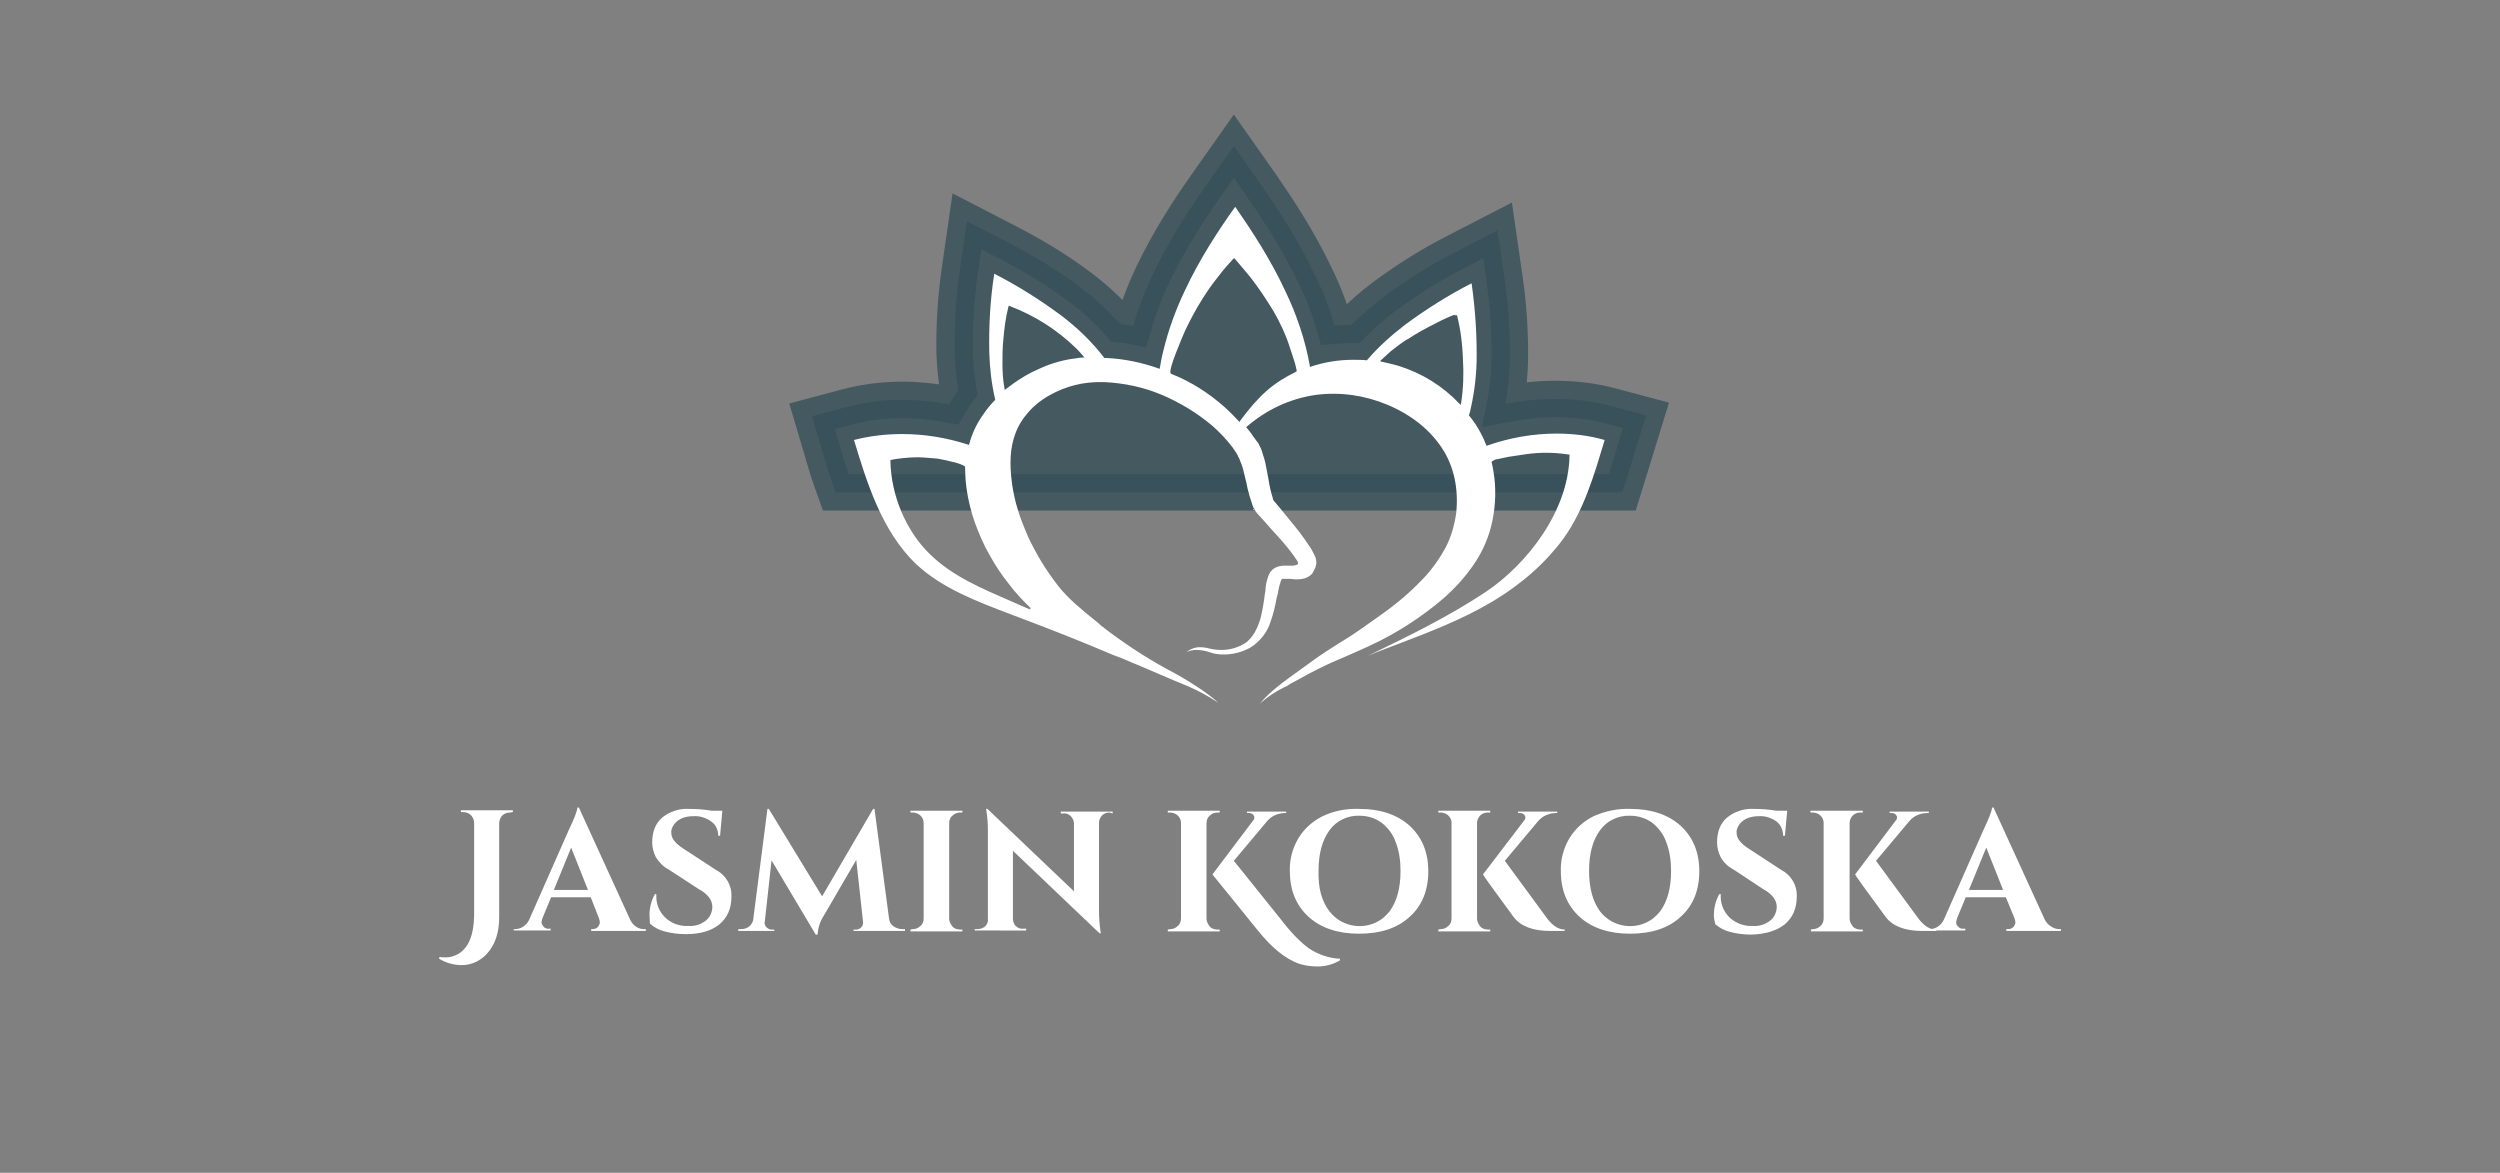 <?xml version="1.0" encoding="UTF-8"?>
<!-- Generator: Adobe Illustrator 22.1.0, SVG Export Plug-In . SVG Version: 6.00 Build 0)  -->
<svg xmlns="http://www.w3.org/2000/svg" xmlns:xlink="http://www.w3.org/1999/xlink" id="Ebene_1" x="0px" y="0px" viewBox="0 0 548.9 257.5" style="enable-background:new 0 0 548.9 257.5;" xml:space="preserve">
<rect x="0" y="0" width="548.9" height="257.5" fill="#808080" stroke="none"/>
<style type="text/css">
	.st0{fill:#364F59;stroke:#364F59;stroke-width:8;stroke-miterlimit:10;opacity:0.8;}
	.st1{fill:#FFFFFF;}
</style>
<title>helpElement 1</title>
<path class="st0" d="M359,99l2.4-7.8l-7.5-2c-4-1.1-8.2-1.6-12.4-1.6c-3.7,0-7.4,0.4-11,1.1c0.6-3,0.9-6.2,1-9.3  c0.1-6.1-0.3-12.4-1.2-18.4l-1.5-10.4l-9.3,4.8c-5.5,2.8-10.7,6.1-15.7,9.8c-2.5,1.9-4.8,3.9-7,6.1c-1.3,0-2.5,0.1-3.8,0.2  c-1.1-3.8-2.5-7.5-4.3-11.1c-3.6-7.6-8.1-14.4-11.6-19.5l-6.2-8.8l-6.2,8.8c-3.6,5.1-8.1,12-11.7,19.6c-1.7,3.6-3.1,7.3-4.2,11.1  c-0.9-0.2-1.9-0.3-2.8-0.4c-2.7-3-5.6-5.7-8.8-8.1c-4.9-3.7-10.2-6.9-15.6-9.7l-9.3-4.8l-1.5,10.4c-0.9,6.1-1.3,12.3-1.2,18.5  c0.1,2.7,0.4,5.5,0.8,8.2c-0.4,0.5-0.7,1-1.1,1.6c-0.3,0.5-0.6,1-0.9,1.5c-3.3-0.6-6.7-1-10.1-1c-4.3,0-8.4,0.5-12.5,1.6l-7.5,2  l2.2,7.4c0.8,2.9,1.8,6,3,9.3h172.7C357.2,104.9,358.1,101.9,359,99z"></path>
<g id="Ebene_2_1_">
	<g id="Ebene_1_Kopie_Kopie">
		<path class="st1" d="M267.5,154.3c-2.1-1.4-4.3-2.6-6.6-3.6l-2.9-1.2c-3.9-1.7-8-3.4-12-5.1l-0.3-0.1c-1.7-0.6-3.6-1.5-5.6-2.3    c-6.3-2.6-12-4.8-17.6-6.9l-0.8-0.3c-7.3-2.8-14.8-5.6-20.5-10.9c-7.7-7.3-11-18.4-13.7-27.3c3.5-0.9,7-1.3,10.6-1.3    c4.9,0,9.7,0.8,14.4,2.3l0.2,0.1l0.1-0.2c0.6-2.2,1.5-4.2,2.8-6.1c0.8-1.2,1.7-2.4,2.8-3.5l0.1-0.1v-0.1    c-0.8-3.4-1.2-6.9-1.3-10.4c-0.1-5.8,0.2-11.5,1.1-17.2c5.1,2.6,10,5.7,14.6,9.1c3.6,2.7,6.8,5.8,9.5,9.3l0.1,0.1h0.5    c3.9,0.2,7.7,1,11.4,2.3l0.2,0.1c0,0,0.1-0.4,0.1-0.5c0.2-1.1,0.4-2.3,0.7-3.4c1.1-4.6,2.7-9,4.7-13.2c3.3-7.1,7.6-13.6,11.1-18.5    c3.4,4.9,7.7,11.4,11,18.5c2.5,5.2,4.4,10.8,5.4,16.5v0.2l0.2-0.1c3-1,6.1-1.5,9.2-1.5h0.2c0.9,0,1.9,0,2.8,0.1h0.1l0.1-0.1    c2.5-2.9,5.3-5.4,8.3-7.7c4.6-3.4,9.5-6.5,14.6-9.1c0.8,5.7,1.2,11.4,1.1,17.2c-0.1,3.8-0.6,7.5-1.5,11.2l-0.2,0.6l0.1,0.1    c0.5,0.6,1,1.3,1.4,1.9c0.9,1.4,1.7,2.9,2.3,4.5l0.1,0.2l0.2-0.1c4.9-1.7,10-2.6,15.1-2.6c3.6,0,7.1,0.4,10.6,1.4l-0.1,0.4    c-2.2,7.3-4.4,14.9-8.9,21.2c-3.8,5.2-9,9.9-15.5,13.8c-6.7,4-14,6.8-21.1,9.5c-2.1,0.8-4.3,1.6-6.4,2.5c8.9-4.3,17.9-8.7,26-14.1    c8.9-6,18.1-17.6,18.3-29.9v-0.2h-0.2c-3.1-0.5-6.2-0.5-9.2-0.1c-1.3,0.2-2.7,0.4-4,0.6c-0.6,0.1-1.3,0.3-1.9,0.4l-0.4,0.1    c-0.5,0-0.9,0.2-1.3,0.5l-0.1,0.1v0.1c0.2,0.7,0.3,1.4,0.4,2c0.6,3.5,0.5,7.2-0.2,10.7s-2.1,6.8-4.1,9.7c-1.9,2.8-4.2,5.3-6.7,7.5    c-4.8,4.1-10.2,7.6-16,10.3c-1.9,0.9-3.8,1.7-5.6,2.5c-3.7,1.5-7.3,3.3-10.8,5.3c-0.6,0.3-1.2,0.6-1.9,1.1c-2.2,1-4.2,2.3-6,3.9    c2.2-2.7,5.6-5.1,8.8-7.4c0.6-0.4,1.2-0.9,1.8-1.3c2.7-2,4.6-3.2,6.5-4.4c2-1.2,3.9-2.4,6.8-4.5c5.2-3.6,8.2-5.9,12.1-10    c1.9-2,3.5-4.3,4.8-6.7c1.2-2.3,1.9-4.8,2.3-7.4c0.6-5.5-0.5-10.5-3.1-14.4c-2.6-4-6.7-7.3-11.9-9.5c-5-2.1-10.4-2.9-15.8-2.2    c-2.8,0.4-5.5,1.2-8.1,2.4c-2.6,1.2-5,2.8-7.1,4.6l-0.1,0.1l0.1,0.1c0.5,0.6,1,1.2,1.3,1.7c0.3,0.4,0.5,0.7,0.8,1.1l0.3,0.4    c0.2,0.2,0.3,0.5,0.4,0.7l0.1,0.2c0.1,0.2,0.2,0.4,0.3,0.6l0.1,0.3c0.4,1.2,0.8,2.4,1,3.7c0.2,0.9,0.3,1.7,0.5,2.6    c0.2,1.4,0.5,2.7,0.9,4c0,0.2,0.1,0.3,0.1,0.4v0.1l0.1,0.1l0,0v0.1l0.2,0.2l1.1,1.3l2.2,2.7c1.6,1.9,3,3.7,4.3,5.7    c0.4,0.5,0.7,1.1,1,1.7c0.2,0.3,0.3,0.7,0.5,1.1v0.1c0.1,0.3,0.1,0.6,0.1,0.9c0,0.2,0,0.4-0.1,0.6l-0.1,0.4    c-0.2,0.4-0.4,0.8-0.6,1.2c-0.3,0.4-0.7,0.7-1.1,0.9c-0.7,0.4-1.6,0.5-2.4,0.5c-0.4,0-0.8,0-1.2-0.1h-0.6H282c-0.2,0-0.3,0-0.4,0    h-0.1l-0.1,0.1c0,0-0.1,0.1-0.1,0.2c-0.1,0.2-0.2,0.4-0.2,0.6c-0.2,0.5-0.3,1-0.4,1.5c-0.1,0.6-0.2,1.2-0.4,1.8    c-0.3,1.7-0.7,3.4-1.3,5.1c-0.7,2.4-2.4,4.5-4.5,5.8c-1.8,1-3.8,1.5-5.8,1.5c-1,0-2.1-0.1-3.1-0.5c-0.9-0.3-1.9-0.5-2.9-0.5    c-0.7,0-1.5,0.1-2.2,0.5c0.8-0.7,1.9-1.1,2.9-1.1c0.7,0,1.5,0.1,2.2,0.3c0.8,0.2,1.7,0.3,2.6,0.3c2,0,3.9-0.6,5.5-1.7    c1.4-1.2,2.4-2.9,3.1-5.4c0.4-1.7,0.7-3.4,0.9-5.1c0.1-0.5,0.2-1.1,0.2-1.6v-0.1c0.1-0.6,0.2-1.2,0.4-1.8c0.1-0.3,0.2-0.7,0.4-1    c0.1-0.2,0.1-0.3,0.2-0.4l0.1-0.1c0.2-0.2,0.4-0.5,0.6-0.6c0.4-0.3,0.9-0.5,1.4-0.6c0.4-0.1,0.7-0.1,1.1-0.1h1.3h0.4    c0.3,0,0.7-0.1,1-0.2c0.1-0.1,0.2-0.2,0.2-0.3v-0.1v-0.1c-0.1-0.1-0.1-0.2-0.2-0.4c-0.3-0.4-0.6-0.9-0.9-1.3    c-1.3-1.8-2.9-3.6-4.4-5.2l-2.3-2.6l-1.2-1.3l-0.3-0.4c-0.1-0.1-0.1-0.2-0.2-0.3v-0.1c0-0.1-0.1-0.2-0.1-0.2v0.2l-0.2,0.1    l-0.1-0.1l0.3-0.2l-0.1-0.1c-0.2-0.3-0.3-0.7-0.4-1c-0.4-1.1-0.7-2.2-1-3.4l-0.2-1c-0.2-0.8-0.4-1.7-0.6-2.5c-0.2-1-0.6-2-1-3    l-0.1-0.2c-0.1-0.1-0.1-0.2-0.2-0.4l-0.1-0.2c-0.1-0.1-0.2-0.3-0.2-0.4l-0.3-0.4c-0.2-0.3-0.4-0.6-0.6-0.9    c-1.3-1.7-2.8-3.3-4.4-4.7c-3.3-2.8-7.1-5.1-11.1-6.8c-4-1.7-8.3-2.6-12.6-2.8h-0.6c-4-0.1-7.9,0.9-11.3,2.8    c-3.7,2-6.5,5.2-7.7,8.6c-1.1,3-1.3,6.4-0.7,10.9c0.3,2,0.7,3.9,1.3,5.8c0.6,2,1.4,3.9,2.2,5.8c0.9,1.9,1.9,3.8,3,5.6    c1.1,1.8,2.3,3.5,3.6,5.2c2.2,2.8,5,5.1,8.1,7.6c0.5,0.4,1,0.8,1.4,1.2c4.5,3.5,9.3,6.7,14.4,9.5    C260.7,149.2,265.5,152.4,267.5,154.3z M201.3,100.4c-1.1,0-2.2,0.1-3.2,0.2c-0.8,0.1-1.7,0.2-2.5,0.4h-0.1v0.1    c0.1,7.7,3.5,15.6,8.7,20.6c5,4.9,11.6,7.6,18,10.4l3.9,1.7l0.2-0.3c-1.7-1.6-3.4-3.4-4.8-5.3c-1.6-2-3-4.1-4.2-6.3    c-1.3-2.2-2.3-4.6-3.2-7c-0.9-2.5-1.5-5-1.9-7.7c-0.3-2.2-0.3-4.6-0.3-4.6c0-0.2,0-0.4-2.3-1.1h-0.1c-1.2-0.3-2.4-0.6-3.6-0.8    C204.4,100.6,202.9,100.4,201.3,100.4L201.3,100.4z M270.8,56.8c-0.8,0.9-2.3,2.5-3.3,3.9c-1.3,1.6-2.5,3.3-3.6,5.1    c-1.4,2.2-2.6,4.5-3.7,6.8c-0.8,1.9-3.6,8.3-3.2,9.3c0,0.1,0.1,0.2,0.2,0.2c4.3,1.7,8.2,4.2,11.7,7.3c1.1,1,2.1,2,3.1,3.1l0.1,0.2    l0.1-0.2c4.3-5.8,7.3-8.4,12.4-10.9l0.1-0.1v-0.1c-0.2-1.2-0.6-2.4-1-3.6c-0.1-0.4-0.3-0.8-0.4-1.2c-0.9-2.9-2.2-5.7-3.7-8.3    c-1.6-2.6-3.3-5.2-5.2-7.6c-1.1-1.3-2.5-3-3.3-3.9l-0.1-0.1L270.8,56.8z M319.1,69.2c-0.6,0.2-2.2,0.9-4.1,1.9c-2,1-4,2.1-5.8,3.3    l-0.4,0.2c-1.1,0.7-2,1.4-2.9,2.1c-0.4,0.3-1,0.8-1.4,1.2c-1,0.9-1.2,1.1-1.3,1.2l-0.2,0.2l0.3,0.1c1.3,0.3,2.7,0.6,4,1    c5,1.6,9.5,4.4,13.1,8.2l0.3,0.3l0.1-0.4c0.5-3.2,0.6-6.5,0.4-9.7c-0.1-3.2-0.5-6.4-1.3-9.6l-0.4,0.1l0.1-0.2L319.1,69.2z     M221.4,67.4c-0.6,2.3-0.9,4.7-1.1,7.1c-0.2,1.8-0.2,3.6-0.2,5.4c0,1.7,0.1,3.4,0.4,5.1l0.1,0.6l0.3-0.2c0.2-0.1,1.4-1.1,1.6-1.2    c1.7-1.2,3.5-2.3,5.4-3.1c2.3-1.1,4.8-1.9,7.4-2.3l0.8-0.1c0.5-0.1,1.1-0.2,1.6-0.2h0.4l-0.5-0.6c-0.4-0.5-1.1-1.2-1.3-1.4    c-4.2-4.1-9.1-7.2-14.6-9.3l-0.2-0.1L221.4,67.4z"></path>
		<g>
			<path class="st1" d="M112,178.4c-0.9,0-1.7,0.4-2.1,1.2c-0.2,0.4-0.3,0.8-0.3,1.2v20.6c0,3.4-0.9,6-2.6,7.9     c-1.4,1.6-3.4,2.6-5.6,2.6c-1.8,0-3.5-0.5-5-1.4l0.1-0.4c0.4,0.1,0.9,0.1,1.4,0.1c1,0,1.9-0.3,2.8-0.8c2.2-1.4,3.3-4.1,3.4-8.2     v-20.5c0-0.9-0.5-1.7-1.2-2.1c-0.4-0.2-0.8-0.3-1.2-0.3h-0.5v-0.4h11.4v0.4L112,178.4L112,178.4z"></path>
			<path class="st1" d="M141.5,204h0.3v0.4h-12V204h0.3c0.5,0,0.9-0.2,1.2-0.5c0.2-0.3,0.4-0.6,0.4-1c0-0.3-0.1-0.6-0.2-0.9     l-1.8-4.6H121l-1.9,4.6c-0.1,0.3-0.2,0.6-0.2,0.9c0,0.3,0.2,0.7,0.4,0.9c0.3,0.4,0.8,0.6,1.3,0.5h0.3v0.4h-8.1V204h0.3     c0.6,0,1.2-0.2,1.7-0.5c0.6-0.4,1.1-0.9,1.4-1.6l8.7-19.7c1.2-2.5,1.8-4.1,1.9-4.9h0.3l11.2,24.5c0.3,0.7,0.8,1.3,1.4,1.7     S140.9,204,141.5,204z M121.6,195.4h7.5l-3.7-9.3L121.6,195.4z"></path>
			<path class="st1" d="M142.6,200.9c0-1.6,0.4-3.2,1.2-4.6h0.3c0,0.2,0,0.4,0,0.6c0,1.7,0.7,3.3,1.9,4.5c1.3,1.3,3.2,2,5.1,1.9     c1.4,0.1,2.8-0.3,3.9-1.2c0.9-0.7,1.4-1.9,1.4-3c0-1.5-1-2.8-3-3.9l-6.6-4.3c-1.2-0.6-2.1-1.6-2.8-2.7c-0.5-1-0.8-2.1-0.8-3.2     c0-2.4,0.7-4.2,2.2-5.5c1.6-1.3,3.7-2,5.7-1.9c1.7,0,3.4,0.1,5.1,0.4h2.4l-0.5,5.5h-0.4c0-1.2-0.5-2.4-1.5-3.1     c-1.1-0.8-2.5-1.3-3.9-1.2c-2,0-3.4,0.6-4.3,1.8c-0.4,0.6-0.7,1.2-0.6,1.9c0,1.2,0.9,2.3,2.6,3.4l7.2,4.7     c2.1,1.1,3.5,3.3,3.4,5.8c0,2.7-0.9,4.7-2.7,6.2c-1.8,1.4-4.2,2.1-7.3,2.1c-1.6,0-3.2-0.2-4.7-0.6c-1.2-0.3-2.3-0.9-3.2-1.7     C142.7,202,142.6,201.5,142.6,200.9z"></path>
			<path class="st1" d="M198.1,204h0.6v0.4h-11.3v-0.3h0.6c0.4,0,0.8-0.2,1.1-0.5s0.4-0.7,0.4-1.1l-1.5-13.7l-7.1,12.2     c-0.8,1.2-1.3,2.7-1.4,4.2h-0.4l-9.7-16.3l-1.5,13.6c-0.1,0.4,0.1,0.8,0.4,1.1c0.3,0.3,0.7,0.5,1.1,0.5h0.6v0.3h-7.9V204h0.6     c0.7,0,1.3-0.2,1.8-0.6c0.5-0.4,0.9-1.1,0.9-1.7l3.1-24.1h0.3l11.7,19.2l11.2-19.2h0.3l3.2,24.1c0.1,0.7,0.4,1.3,1,1.7     C196.8,203.8,197.5,204,198.1,204z"></path>
			<path class="st1" d="M200.4,204c0.6,0,1.2-0.2,1.7-0.7c0.5-0.4,0.7-1,0.7-1.7v-20.9c0-1.3-1.1-2.3-2.4-2.3h-0.5V178h11.4v0.4     h-0.5c-0.6,0-1.2,0.2-1.7,0.7c-0.5,0.4-0.7,1-0.7,1.7v20.9c0,0.6,0.3,1.2,0.7,1.7s1.1,0.7,1.7,0.7h0.5v0.4h-11.4v-0.4L200.4,204z     "></path>
			<path class="st1" d="M243.6,178.4c-0.6,0-1.2,0.2-1.6,0.6c-0.4,0.4-0.7,1-0.7,1.6V200c0,1.4,0.1,2.9,0.3,4.3l0.1,0.6h-0.3     l-19-18.1v14.9c0,0.6,0.2,1.2,0.6,1.6c0.4,0.4,1,0.7,1.6,0.6h0.7v0.4H214V204h0.6c0.6,0,1.2-0.2,1.7-0.6c0.4-0.4,0.7-1,0.6-1.6     v-19.5c0-1.4-0.1-2.8-0.3-4.1l-0.1-0.6h0.3l19,18.1v-14.9c0-0.6-0.3-1.2-0.7-1.6c-0.4-0.4-1-0.7-1.6-0.6h-0.6v-0.4h11.4v0.4     L243.6,178.4z"></path>
			<path class="st1" d="M256.9,204c0.6,0,1.2-0.2,1.7-0.7c0.5-0.4,0.7-1,0.7-1.7v-20.9c0-0.9-0.5-1.6-1.2-2     c-0.4-0.2-0.8-0.3-1.2-0.3h-0.5V178h11.4v0.4h-0.5c-0.6,0-1.2,0.2-1.7,0.7c-0.5,0.4-0.7,1-0.7,1.7v20.9c0,0.6,0.3,1.2,0.7,1.7     c0.4,0.5,1.1,0.7,1.7,0.7h0.5v0.4h-11.4v-0.4L256.9,204z M294.3,210.8c-1.5,0.9-3.2,1.4-5,1.4c-1.4,0-2.8-0.2-4.1-0.6     c-3-1.1-6-3.5-9.1-7.4l-9.9-12.2l8.9-11.8c0.2-0.2,0.3-0.4,0.3-0.6c0-0.2,0-0.4-0.1-0.5c-0.2-0.4-0.6-0.6-1.1-0.6h-0.4v-0.3h8.6     v0.3h-0.1c-1.6,0-3.1,0.6-4.1,1.8l-7.3,8.7l10.2,12.7c2.3,3,4.4,5.2,6.4,6.6c2,1.3,4.3,2.1,6.7,2.2v0.3H294.3z"></path>
			<path class="st1" d="M298.4,177.6c4.6,0,8.3,1.2,11.1,3.7c2.7,2.5,4.1,5.8,4.1,10s-1.4,7.6-4.1,10c-2.7,2.5-6.4,3.7-11.1,3.7     c-4.6,0-8.3-1.2-11.1-3.7c-2.7-2.5-4.1-5.8-4.1-10c-0.1-2.6,0.6-5.1,1.9-7.3c1.3-2.1,3.1-3.7,5.3-4.8     C292.9,178,295.7,177.5,298.4,177.6z M291.9,200.1c2.8,3.6,7.9,4.3,11.6,1.6c0.6-0.5,1.1-1,1.6-1.6c1.6-2.2,2.4-5.1,2.4-8.9     c0-2.2-0.3-4.4-1.1-6.4c-0.6-1.7-1.7-3.1-3.1-4.2c-1.4-1-3.1-1.5-4.8-1.5c-2.6-0.1-5.1,1.1-6.6,3.2c-1.6,2.2-2.4,5.1-2.4,8.9     C289.4,195,290.2,197.9,291.9,200.1L291.9,200.1z"></path>
			<path class="st1" d="M316.3,204c0.6,0,1.2-0.2,1.7-0.7c0.5-0.4,0.7-1,0.7-1.7v-20.9c0-0.9-0.5-1.6-1.2-2     c-0.4-0.2-0.8-0.3-1.2-0.3h-0.5V178h11.4v0.4h-0.5c-0.9,0-1.7,0.4-2.1,1.2c-0.2,0.3-0.3,0.8-0.3,1.2v20.9c0,0.6,0.3,1.2,0.7,1.7     c0.4,0.5,1.1,0.7,1.7,0.7h0.5v0.4h-11.4v-0.4L316.3,204z M343.5,204.4h-3.1c-3.8,0-6.5-1-8.1-3.1c-4.5-6.1-6.7-9.2-6.7-9.3     l9-11.8c0.2-0.2,0.3-0.4,0.3-0.6c0-0.2,0-0.4-0.1-0.5c-0.2-0.4-0.6-0.6-1.1-0.6h-0.4v-0.3h8.6v0.3h-0.1c-1.6,0-3.1,0.6-4.1,1.8     l-7.3,8.7l9.4,12.8c1.2,1.5,2.4,2.3,3.8,2.3L343.5,204.4z"></path>
			<path class="st1" d="M357.9,177.6c4.6,0,8.3,1.2,11.1,3.7c2.7,2.5,4.1,5.8,4.1,10s-1.4,7.6-4.1,10c-2.7,2.5-6.4,3.7-11.1,3.7     c-4.6,0-8.3-1.2-11.1-3.7c-2.7-2.5-4.1-5.8-4.1-10c-0.1-2.6,0.6-5.1,1.9-7.3c1.3-2.1,3.1-3.7,5.3-4.8     C352.4,178.1,355.1,177.5,357.9,177.6z M351.3,200.1c2.8,3.6,7.9,4.3,11.6,1.6c0.6-0.5,1.1-1,1.6-1.6c1.6-2.2,2.4-5.1,2.4-8.9     c0-2.2-0.3-4.4-1.1-6.4c-0.6-1.7-1.7-3.1-3.1-4.2c-1.4-1-3.1-1.5-4.8-1.5c-2.6-0.1-5.1,1.1-6.6,3.2c-1.6,2.2-2.4,5.1-2.4,8.9     S349.7,197.9,351.3,200.1L351.3,200.1z"></path>
			<path class="st1" d="M376.3,200.9c0-1.6,0.4-3.2,1.2-4.6h0.3c0,0.2,0,0.4,0,0.6c0,1.7,0.7,3.3,1.9,4.5c1.4,1.3,3.2,2,5.1,1.9     c1.4,0.1,2.8-0.3,3.9-1.2c0.9-0.7,1.4-1.9,1.4-3c0-1.5-1-2.8-3-3.9l-6.5-4.3c-1.2-0.6-2.2-1.6-2.8-2.7c-0.5-1-0.8-2.1-0.8-3.2     c0-2.4,0.7-4.2,2.2-5.5c1.6-1.3,3.7-2,5.7-1.9c1.7,0,3.4,0.1,5.1,0.4h2.4l-0.5,5.5h-0.4c0-1.2-0.5-2.4-1.4-3.1     c-1.1-0.8-2.5-1.3-3.9-1.2c-1.9,0-3.4,0.6-4.3,1.8c-0.4,0.6-0.7,1.2-0.6,1.9c0,1.2,0.9,2.3,2.6,3.4l7.2,4.7     c2.1,1.1,3.5,3.3,3.4,5.8c0,2.7-0.9,4.7-2.7,6.2c-1.8,1.4-4.2,2.1-7.3,2.2c-1.6,0-3.2-0.2-4.7-0.6c-1.2-0.3-2.3-0.9-3.2-1.7     C376.4,202.1,376.3,201.5,376.3,200.9z"></path>
			<path class="st1" d="M398,204c0.6,0,1.2-0.2,1.7-0.7c0.5-0.4,0.7-1,0.7-1.7v-20.9c0-0.9-0.5-1.6-1.2-2c-0.4-0.2-0.8-0.3-1.2-0.3     h-0.5V178H409v0.4h-0.5c-0.9,0-1.7,0.4-2.1,1.2c-0.2,0.3-0.3,0.8-0.3,1.2v20.9c0,0.6,0.3,1.2,0.7,1.7c0.4,0.5,1.1,0.7,1.7,0.7     h0.5v0.4h-11.4v-0.4L398,204z M425.2,204.4h-3.1c-3.8,0-6.5-1-8.1-3.1c-4.5-6.1-6.7-9.2-6.7-9.3l8.9-11.8     c0.2-0.2,0.3-0.4,0.3-0.6c0-0.2,0-0.4-0.1-0.5c-0.2-0.4-0.6-0.6-1.1-0.6h-0.4v-0.3h8.6v0.3h-0.2c-1.6,0-3.1,0.6-4.1,1.8l-7.3,8.7     l9.4,12.8c1.2,1.5,2.4,2.3,3.8,2.3L425.2,204.4z"></path>
			<path class="st1" d="M452.2,204h0.3v0.4h-12V204h0.4c0.5,0,0.9-0.2,1.2-0.5c0.2-0.3,0.4-0.6,0.4-1c0-0.3-0.1-0.6-0.2-0.9     l-1.9-4.6h-8.8l-1.9,4.6c-0.1,0.3-0.2,0.6-0.2,0.9c0,0.3,0.1,0.7,0.4,0.9c0.3,0.4,0.8,0.6,1.3,0.5h0.3v0.4h-8.1V204h0.3     c0.6,0,1.2-0.2,1.7-0.5c0.6-0.4,1.1-0.9,1.4-1.6l8.7-19.7c1.2-2.5,1.8-4.1,1.9-4.9h0.3l11.2,24.5c0.3,0.7,0.8,1.2,1.4,1.6     C450.9,203.8,451.5,204,452.2,204z M432.3,195.4h7.5l-3.7-9.3L432.3,195.4z"></path>
		</g>
	</g>
</g>
</svg>
